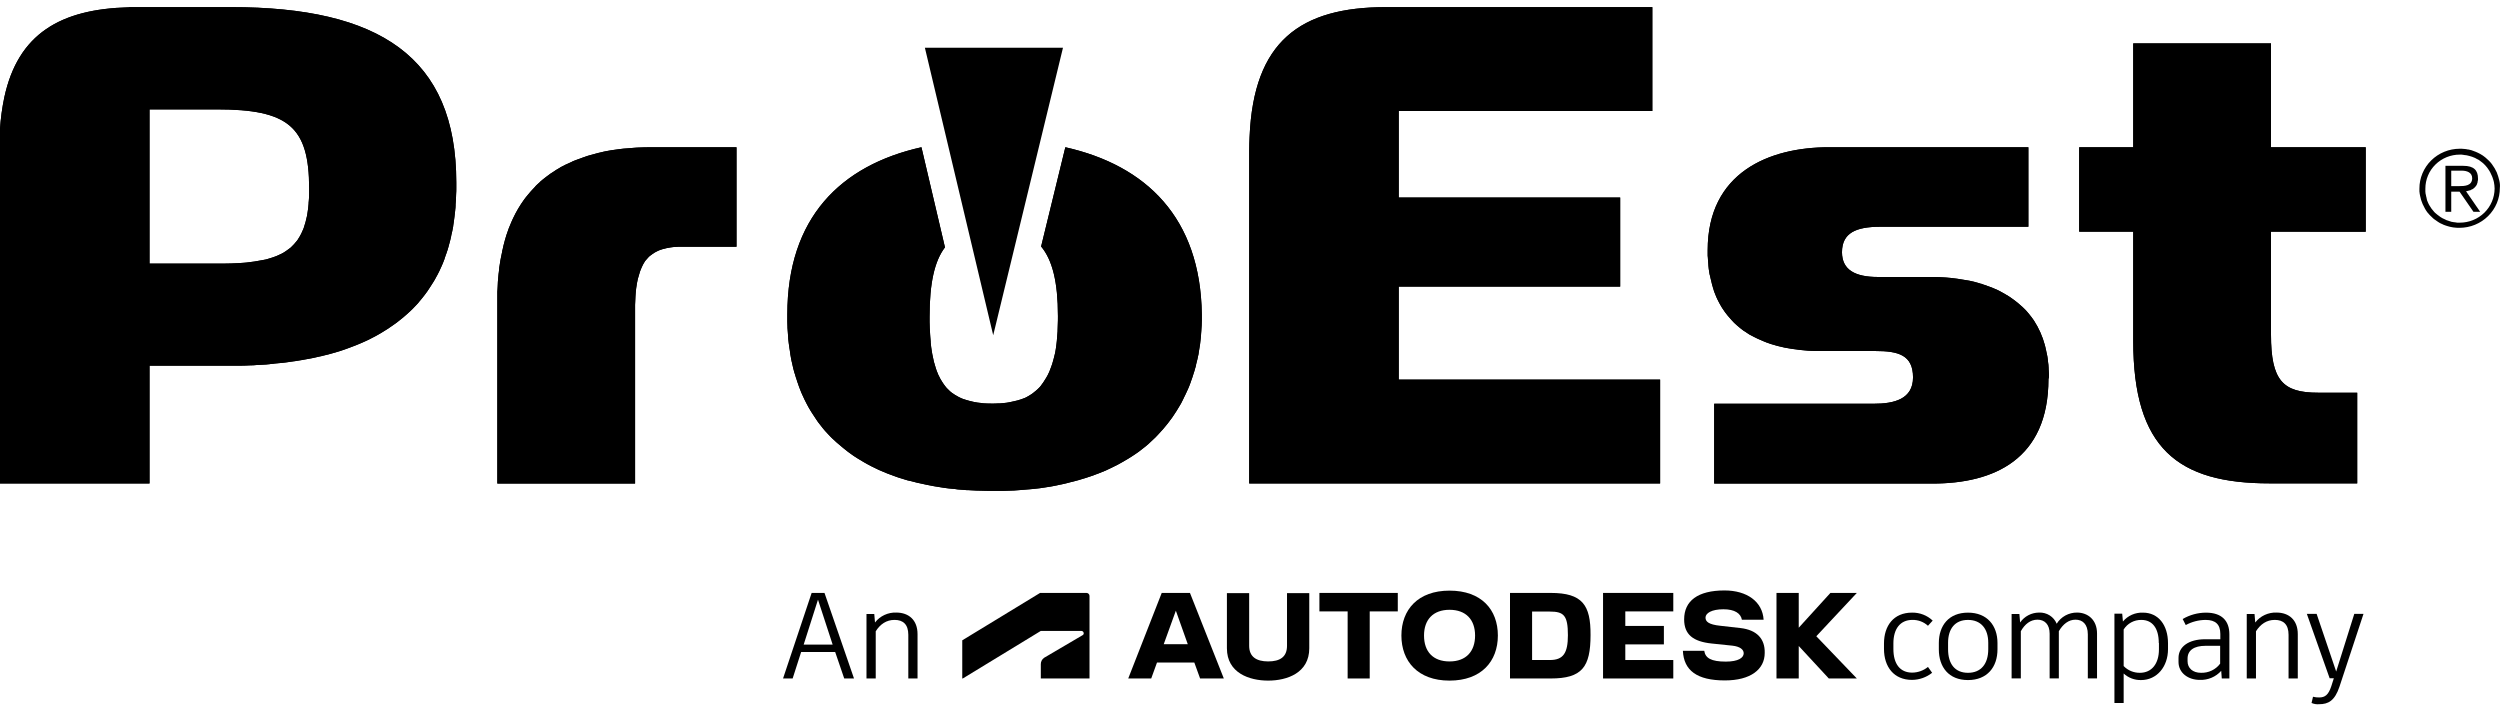 <svg width="123" height="35" viewBox="0 0 123 35" fill="none" xmlns="http://www.w3.org/2000/svg">
<g clip-path="url(#clip0_7737_45079)">
<path fill-rule="evenodd" clip-rule="evenodd" d="M120.449 10.85L120.609 10.902C120.555 10.887 120.502 10.87 120.449 10.85ZM116.393 11.402V7.244H111.733V2.134H104.955V7.244H102.296V11.398H104.955V16.771C104.955 22.064 107.152 23.782 111.661 23.782H115.975V19.321H114.045C112.31 19.321 111.733 18.716 111.733 16.464V11.398L116.393 11.402ZM100.81 18.492V18.422C100.811 18.381 100.808 18.34 100.801 18.299C100.801 18.255 100.792 18.203 100.792 18.159V18.106C100.792 18.071 100.784 18.036 100.784 17.992V17.966C100.774 17.913 100.774 17.87 100.765 17.817C100.757 17.765 100.757 17.712 100.748 17.659C100.738 17.574 100.723 17.489 100.703 17.405C100.695 17.379 100.695 17.353 100.685 17.326C100.677 17.3 100.677 17.274 100.668 17.239C100.668 17.23 100.659 17.212 100.659 17.204C100.65 17.16 100.641 17.125 100.632 17.081L100.606 16.976C100.492 16.551 100.311 16.146 100.072 15.775C100.054 15.744 100.033 15.714 100.01 15.687C99.992 15.661 99.974 15.635 99.947 15.6C99.858 15.486 99.769 15.372 99.672 15.267L99.618 15.214L99.511 15.109C99.49 15.086 99.466 15.066 99.441 15.048C99.416 15.022 99.389 14.998 99.36 14.977C99.334 14.951 99.307 14.934 99.28 14.907C99.173 14.82 99.058 14.732 98.942 14.653C98.915 14.636 98.889 14.618 98.853 14.592C98.702 14.495 98.542 14.408 98.382 14.32C98.358 14.31 98.334 14.299 98.311 14.285C98.284 14.276 98.266 14.259 98.24 14.25C98.206 14.232 98.17 14.217 98.133 14.206C98.105 14.198 98.078 14.187 98.053 14.171C98.035 14.162 98.008 14.154 97.991 14.145C97.875 14.101 97.75 14.057 97.626 14.014C97.591 14.007 97.558 13.995 97.528 13.978C97.506 13.967 97.482 13.961 97.457 13.961C97.42 13.953 97.384 13.941 97.35 13.926L97.252 13.899C97.21 13.892 97.168 13.88 97.128 13.864C97.057 13.847 96.976 13.829 96.896 13.812C96.862 13.802 96.826 13.796 96.79 13.794C96.63 13.768 96.479 13.742 96.31 13.716C96.265 13.707 96.221 13.707 96.167 13.698C96.114 13.689 96.078 13.689 96.034 13.68L95.74 13.654C95.695 13.654 95.642 13.645 95.598 13.645C95.553 13.645 95.5 13.637 95.456 13.637C95.313 13.628 95.162 13.628 95.02 13.628H92.396C91.284 13.628 90.626 13.286 90.626 12.41C90.626 11.454 91.32 11.156 92.512 11.156H99.796V7.244H89.986C87.024 7.244 84.017 8.497 84.017 12.31V12.502C84.015 12.558 84.018 12.614 84.026 12.669C84.026 12.722 84.035 12.765 84.035 12.818C84.035 12.844 84.044 12.879 84.044 12.914C84.044 12.95 84.053 13.002 84.053 13.046V13.063C84.062 13.116 84.062 13.177 84.07 13.23C84.08 13.283 84.088 13.344 84.097 13.405C84.104 13.462 84.116 13.517 84.133 13.572C84.141 13.625 84.153 13.678 84.169 13.729C84.169 13.747 84.177 13.756 84.177 13.764L84.204 13.87C84.211 13.883 84.214 13.898 84.213 13.914L84.239 14.019C84.249 14.045 84.257 14.08 84.266 14.106V14.115C84.275 14.15 84.293 14.185 84.302 14.229C84.311 14.248 84.318 14.269 84.319 14.29L84.346 14.369C84.382 14.448 84.408 14.536 84.445 14.615C84.462 14.659 84.48 14.694 84.498 14.729C84.515 14.764 84.524 14.772 84.533 14.799L84.587 14.904C84.613 14.957 84.649 15.009 84.676 15.062C84.703 15.114 84.746 15.176 84.782 15.228C84.836 15.313 84.895 15.395 84.96 15.473C84.971 15.483 84.98 15.495 84.987 15.509C85.017 15.548 85.05 15.586 85.085 15.623L85.093 15.631C85.129 15.675 85.165 15.71 85.2 15.754C85.202 15.754 85.205 15.755 85.207 15.757C85.208 15.758 85.209 15.761 85.209 15.763C85.247 15.799 85.283 15.837 85.316 15.877L85.334 15.894C85.369 15.929 85.414 15.964 85.449 15.999C85.489 16.037 85.53 16.072 85.574 16.105C85.583 16.113 85.592 16.113 85.592 16.122C85.631 16.156 85.673 16.189 85.716 16.218C85.76 16.256 85.807 16.288 85.858 16.315C85.903 16.35 85.957 16.376 86.001 16.411C86.048 16.446 86.099 16.475 86.152 16.499C86.205 16.525 86.25 16.552 86.303 16.578L86.463 16.657C86.472 16.657 86.472 16.666 86.481 16.666C86.526 16.683 86.579 16.709 86.623 16.727C86.668 16.744 86.73 16.771 86.784 16.797C86.837 16.823 86.881 16.841 86.935 16.858H86.943C86.997 16.876 87.059 16.902 87.112 16.92C87.219 16.955 87.335 16.99 87.442 17.016C87.513 17.034 87.584 17.051 87.664 17.069C87.717 17.077 87.77 17.095 87.815 17.104C87.883 17.12 87.951 17.131 88.02 17.139C88.055 17.148 88.082 17.148 88.118 17.156C88.159 17.166 88.2 17.172 88.242 17.174C88.286 17.184 88.331 17.19 88.376 17.191L88.562 17.218H88.58C88.643 17.226 88.696 17.226 88.758 17.235C88.82 17.244 88.882 17.244 88.954 17.253C89.01 17.26 89.066 17.263 89.123 17.262H89.15C89.203 17.262 89.265 17.27 89.319 17.27H92.271C93.392 17.27 94.121 17.463 94.121 18.567C94.121 19.637 93.197 19.864 92.191 19.864H84.338V23.791H95.082C98.088 23.791 100.784 22.608 100.784 18.646C100.804 18.597 100.813 18.545 100.81 18.492ZM68.817 18.676V14.101H79.713V9.719H68.817V5.46H81.295V0.35H68.203C63.969 0.35 61.674 2.033 61.479 6.739C61.47 6.95 61.461 7.169 61.461 7.397V23.785H81.678V18.676H68.817ZM52.415 7.244L51.223 12.126C51.775 12.792 52.05 13.861 52.05 15.552C52.05 15.701 52.05 15.833 52.042 15.973C52.042 16.07 52.033 16.157 52.033 16.253V16.297C52.024 16.411 52.015 16.534 52.006 16.639C52.006 16.683 51.997 16.718 51.997 16.762C51.988 16.885 51.971 17.007 51.953 17.121C51.944 17.156 51.944 17.2 51.935 17.235C51.924 17.309 51.91 17.382 51.89 17.454L51.864 17.559L51.837 17.665C51.828 17.7 51.819 17.735 51.81 17.761C51.786 17.856 51.756 17.95 51.721 18.041C51.686 18.129 51.659 18.217 51.624 18.296C51.623 18.302 51.62 18.309 51.615 18.313C51.588 18.366 51.57 18.418 51.544 18.462C51.517 18.506 51.49 18.559 51.464 18.602C51.446 18.629 51.437 18.646 51.419 18.672C51.401 18.699 51.392 18.716 51.375 18.743C51.358 18.765 51.343 18.788 51.33 18.813C51.312 18.83 51.303 18.857 51.286 18.874C51.268 18.892 51.259 18.918 51.241 18.935C51.223 18.954 51.208 18.974 51.197 18.997C51.177 19.015 51.159 19.036 51.143 19.058L51.09 19.111L51.036 19.163C51.015 19.186 50.991 19.206 50.965 19.225C50.953 19.239 50.938 19.251 50.921 19.26C50.905 19.277 50.887 19.292 50.868 19.303C50.85 19.321 50.832 19.33 50.814 19.347C50.796 19.365 50.77 19.374 50.752 19.391C50.716 19.418 50.672 19.444 50.627 19.47C50.61 19.479 50.583 19.496 50.565 19.505C50.547 19.514 50.521 19.531 50.503 19.54C50.478 19.55 50.455 19.562 50.432 19.575C50.41 19.588 50.386 19.597 50.361 19.602C50.316 19.619 50.272 19.637 50.218 19.654C50.199 19.664 50.178 19.67 50.156 19.672L50.076 19.698C50.053 19.707 50.029 19.713 50.005 19.715C49.979 19.725 49.952 19.731 49.925 19.733C49.898 19.742 49.88 19.742 49.854 19.75C49.827 19.759 49.773 19.768 49.729 19.777C49.702 19.785 49.676 19.785 49.649 19.794C49.564 19.811 49.478 19.823 49.391 19.829C49.364 19.829 49.338 19.838 49.302 19.838C49.267 19.838 49.231 19.847 49.195 19.847H49.106C49.017 19.856 48.929 19.856 48.84 19.856C48.706 19.856 48.582 19.856 48.457 19.847C48.4 19.845 48.344 19.84 48.288 19.829C48.165 19.821 48.043 19.803 47.923 19.777C47.897 19.768 47.87 19.768 47.843 19.759C47.719 19.733 47.603 19.698 47.488 19.663C47.469 19.652 47.447 19.646 47.425 19.645C47.395 19.636 47.365 19.624 47.336 19.61C47.319 19.602 47.292 19.593 47.274 19.584C47.194 19.548 47.117 19.507 47.043 19.461C47.025 19.453 46.998 19.435 46.981 19.426C46.949 19.409 46.919 19.388 46.892 19.365C46.874 19.356 46.856 19.339 46.838 19.33C46.804 19.306 46.771 19.279 46.74 19.251L46.687 19.198L46.634 19.146L46.58 19.093C46.563 19.078 46.548 19.06 46.536 19.041C46.483 18.98 46.436 18.916 46.394 18.848C46.349 18.786 46.313 18.716 46.269 18.646C46.269 18.637 46.26 18.637 46.26 18.629L46.154 18.418C46.154 18.41 46.145 18.401 46.145 18.392C46.099 18.289 46.061 18.184 46.029 18.076C46.022 18.066 46.019 18.054 46.02 18.041C46.011 18.015 46.002 17.98 45.993 17.954C45.984 17.927 45.984 17.91 45.976 17.892C45.967 17.875 45.958 17.831 45.949 17.805C45.922 17.691 45.895 17.559 45.869 17.428C45.86 17.358 45.842 17.279 45.833 17.209C45.816 17.112 45.807 17.016 45.798 16.92C45.79 16.879 45.787 16.838 45.789 16.797C45.779 16.727 45.773 16.657 45.771 16.587C45.771 16.543 45.762 16.499 45.762 16.455C45.762 16.394 45.753 16.341 45.753 16.28C45.753 16.236 45.744 16.192 45.744 16.148C45.744 16.052 45.735 15.956 45.735 15.859V15.579C45.735 13.905 45.984 12.836 46.492 12.169L45.335 7.244C41.35 8.138 38.736 10.723 38.736 15.473V15.824C38.736 15.912 38.744 15.999 38.744 16.087V16.131C38.746 16.21 38.752 16.289 38.762 16.367C38.771 16.455 38.771 16.534 38.78 16.622V16.657L38.807 16.893C38.814 16.976 38.826 17.058 38.842 17.139C38.842 17.156 38.851 17.174 38.851 17.191L38.878 17.375C38.878 17.402 38.887 17.419 38.887 17.445C38.896 17.516 38.913 17.577 38.922 17.647C38.931 17.717 38.958 17.805 38.976 17.892C38.993 17.98 39.011 18.05 39.029 18.129C39.047 18.208 39.073 18.278 39.091 18.357C39.091 18.366 39.091 18.366 39.1 18.375C39.118 18.445 39.145 18.515 39.162 18.585C39.162 18.594 39.162 18.602 39.171 18.602C39.189 18.672 39.216 18.734 39.233 18.804C39.233 18.813 39.233 18.813 39.242 18.822C39.27 18.89 39.294 18.96 39.314 19.032C39.349 19.119 39.385 19.216 39.42 19.303C39.438 19.347 39.456 19.391 39.483 19.444C39.492 19.461 39.492 19.47 39.5 19.479C39.527 19.54 39.554 19.593 39.58 19.654C39.616 19.724 39.643 19.785 39.678 19.847C39.714 19.906 39.747 19.968 39.776 20.031C39.805 20.088 39.838 20.144 39.874 20.198C39.894 20.237 39.918 20.276 39.945 20.311C40.016 20.417 40.087 20.53 40.159 20.636C40.185 20.68 40.221 20.723 40.248 20.767C40.328 20.872 40.408 20.977 40.488 21.074C40.514 21.109 40.541 21.135 40.568 21.17C40.594 21.205 40.612 21.223 40.639 21.249C40.701 21.319 40.763 21.389 40.835 21.459C40.865 21.494 40.898 21.526 40.932 21.556L40.959 21.582C41.001 21.625 41.046 21.666 41.093 21.705C41.146 21.749 41.19 21.801 41.253 21.845C41.404 21.977 41.564 22.108 41.724 22.231C41.766 22.266 41.811 22.298 41.857 22.327C41.949 22.396 42.044 22.461 42.142 22.52C42.187 22.546 42.231 22.581 42.284 22.608C42.338 22.634 42.409 22.686 42.471 22.721L42.658 22.827C42.72 22.862 42.782 22.897 42.854 22.932C43.111 23.066 43.375 23.186 43.645 23.291L43.859 23.37L44.072 23.449C44.17 23.484 44.268 23.519 44.366 23.545C44.419 23.563 44.472 23.58 44.535 23.598C44.61 23.624 44.688 23.644 44.766 23.659C44.791 23.669 44.819 23.675 44.846 23.677C44.944 23.703 45.042 23.729 45.148 23.756C45.177 23.766 45.207 23.772 45.237 23.773C45.469 23.826 45.709 23.878 45.958 23.922C46.118 23.948 46.278 23.975 46.447 24.001C46.474 24.001 46.5 24.01 46.518 24.01C46.625 24.027 46.723 24.036 46.829 24.045C46.936 24.054 47.025 24.062 47.123 24.08L47.47 24.106C47.529 24.114 47.588 24.117 47.648 24.115C47.701 24.122 47.754 24.125 47.808 24.124C47.959 24.133 48.11 24.141 48.261 24.141C48.448 24.15 48.635 24.15 48.831 24.15H49.382C49.551 24.141 49.72 24.141 49.889 24.133L50.245 24.106C50.316 24.098 50.378 24.098 50.45 24.089C50.523 24.079 50.597 24.073 50.672 24.071C50.734 24.061 50.796 24.055 50.859 24.054C50.965 24.045 51.072 24.027 51.17 24.019C51.248 24.011 51.325 24 51.401 23.984C51.481 23.975 51.561 23.957 51.632 23.948H51.641L51.784 23.922C51.844 23.915 51.903 23.903 51.962 23.887L52.202 23.835H52.211C52.273 23.817 52.344 23.808 52.406 23.791L52.513 23.765C52.559 23.757 52.603 23.745 52.646 23.729C52.709 23.712 52.762 23.703 52.824 23.686L53.02 23.633C53.029 23.633 53.047 23.624 53.056 23.624C53.109 23.607 53.162 23.589 53.225 23.572C53.287 23.554 53.349 23.537 53.403 23.519L53.562 23.466L53.643 23.44C53.696 23.423 53.74 23.405 53.794 23.388C53.812 23.379 53.829 23.379 53.838 23.37C53.901 23.344 53.963 23.326 54.025 23.3C54.034 23.3 54.043 23.291 54.052 23.291C54.105 23.274 54.158 23.247 54.221 23.221C54.237 23.211 54.255 23.205 54.274 23.204C54.336 23.177 54.399 23.151 54.47 23.116C54.534 23.09 54.596 23.061 54.657 23.028C54.665 23.02 54.683 23.02 54.692 23.011C54.737 22.993 54.781 22.967 54.817 22.949C54.941 22.888 55.066 22.827 55.181 22.757C55.225 22.737 55.266 22.713 55.306 22.686C55.315 22.686 55.324 22.678 55.333 22.669C55.386 22.643 55.439 22.608 55.484 22.581C55.528 22.555 55.59 22.511 55.653 22.476C55.715 22.441 55.777 22.397 55.84 22.353L56.017 22.231C56.08 22.187 56.133 22.143 56.187 22.099C56.24 22.055 56.302 22.012 56.355 21.968C56.452 21.891 56.544 21.809 56.631 21.722C56.702 21.652 56.773 21.591 56.845 21.521C56.889 21.477 56.934 21.433 56.978 21.381C57.145 21.208 57.302 21.026 57.45 20.837L57.529 20.732C57.538 20.723 57.547 20.715 57.547 20.706C57.583 20.662 57.618 20.609 57.654 20.566C57.663 20.548 57.681 20.53 57.69 20.513C57.716 20.48 57.74 20.445 57.761 20.408C57.787 20.373 57.814 20.329 57.841 20.285C57.849 20.266 57.861 20.248 57.876 20.233C57.912 20.171 57.948 20.119 57.983 20.057C58.019 19.996 58.045 19.952 58.072 19.908C58.081 19.886 58.093 19.865 58.108 19.847C58.125 19.803 58.152 19.768 58.17 19.724C58.18 19.7 58.192 19.677 58.206 19.654C58.223 19.619 58.241 19.584 58.259 19.54C58.277 19.514 58.285 19.479 58.303 19.453C58.321 19.426 58.339 19.374 58.357 19.339C58.37 19.306 58.385 19.273 58.401 19.242C58.419 19.207 58.428 19.181 58.446 19.146C58.464 19.111 58.481 19.067 58.499 19.023C58.509 19 58.518 18.977 58.526 18.953C58.544 18.909 58.561 18.857 58.579 18.813C58.597 18.769 58.606 18.725 58.623 18.681C58.632 18.664 58.632 18.655 58.641 18.637C58.659 18.585 58.677 18.523 58.695 18.471C58.704 18.436 58.721 18.401 58.73 18.357L58.757 18.278C58.766 18.234 58.784 18.199 58.792 18.155C58.801 18.111 58.819 18.05 58.837 17.998C58.845 17.978 58.848 17.957 58.846 17.936C58.855 17.892 58.873 17.84 58.881 17.796L58.908 17.691C58.917 17.638 58.935 17.577 58.944 17.524C58.961 17.461 58.973 17.397 58.979 17.331C58.988 17.279 58.997 17.226 59.006 17.165C59.015 17.13 59.015 17.086 59.024 17.051C59.033 17.016 59.033 16.981 59.042 16.946C59.05 16.893 59.05 16.849 59.059 16.797C59.068 16.718 59.077 16.63 59.086 16.552C59.093 16.502 59.096 16.452 59.095 16.403C59.102 16.365 59.105 16.327 59.104 16.289C59.104 16.236 59.113 16.192 59.113 16.14C59.113 16.087 59.122 16.052 59.122 16.008V15.991C59.122 15.912 59.13 15.833 59.13 15.754V15.473C59.068 10.718 56.4 8.141 52.415 7.244ZM32.047 7.244C31.807 7.244 31.567 7.253 31.335 7.262C31.261 7.263 31.187 7.269 31.113 7.279C31.042 7.288 30.962 7.288 30.89 7.297C30.817 7.307 30.743 7.313 30.668 7.314L30.455 7.34L30.072 7.393C30.006 7.401 29.941 7.413 29.877 7.428H29.868C29.811 7.436 29.754 7.448 29.699 7.463C29.69 7.463 29.672 7.472 29.663 7.472L29.556 7.498L29.441 7.524C29.432 7.524 29.414 7.533 29.405 7.533C29.351 7.544 29.297 7.558 29.245 7.577H29.236L29.049 7.63C28.996 7.647 28.943 7.656 28.898 7.673C28.864 7.68 28.831 7.692 28.8 7.708C28.747 7.726 28.703 7.744 28.649 7.761C28.613 7.779 28.569 7.787 28.534 7.805C28.517 7.815 28.499 7.821 28.48 7.822C28.436 7.84 28.382 7.857 28.338 7.875C28.293 7.893 28.231 7.919 28.178 7.936C28.169 7.945 28.16 7.945 28.151 7.954C28.099 7.974 28.049 7.997 28 8.024C27.955 8.042 27.911 8.068 27.866 8.085C27.846 8.096 27.826 8.104 27.804 8.112C27.758 8.132 27.713 8.155 27.671 8.182C27.617 8.206 27.567 8.235 27.52 8.269C27.466 8.296 27.422 8.331 27.368 8.357C27.319 8.386 27.271 8.418 27.226 8.453C27.181 8.48 27.146 8.506 27.102 8.532C27.093 8.541 27.084 8.541 27.075 8.55C27.034 8.576 26.995 8.606 26.959 8.638C26.95 8.646 26.941 8.646 26.933 8.655C26.889 8.684 26.847 8.717 26.808 8.751L26.674 8.857C26.629 8.89 26.587 8.928 26.55 8.971C26.506 9.006 26.47 9.049 26.425 9.084C26.383 9.121 26.344 9.162 26.31 9.207C26.274 9.251 26.23 9.286 26.194 9.33C26.168 9.356 26.141 9.391 26.114 9.417C26.087 9.444 26.079 9.461 26.061 9.479C26.029 9.512 25.999 9.547 25.972 9.584L25.865 9.715L25.785 9.821C25.576 10.111 25.395 10.419 25.243 10.741C25.215 10.792 25.191 10.845 25.171 10.899C25.072 11.118 24.986 11.344 24.913 11.573C24.86 11.74 24.816 11.906 24.771 12.082C24.752 12.148 24.737 12.215 24.727 12.283C24.716 12.312 24.71 12.341 24.709 12.371L24.682 12.502C24.673 12.555 24.655 12.616 24.647 12.669C24.638 12.722 24.629 12.765 24.62 12.809C24.61 12.846 24.604 12.885 24.602 12.923C24.593 12.976 24.584 13.037 24.576 13.09C24.565 13.142 24.559 13.194 24.558 13.248C24.549 13.3 24.549 13.353 24.54 13.405C24.541 13.426 24.538 13.447 24.531 13.467C24.522 13.528 24.522 13.589 24.513 13.659C24.504 13.729 24.504 13.8 24.495 13.87C24.488 13.94 24.485 14.01 24.486 14.08C24.486 14.133 24.478 14.177 24.478 14.229C24.479 14.27 24.476 14.311 24.469 14.352V23.791H31.246V14.995C31.255 14.855 31.255 14.723 31.264 14.592C31.264 14.548 31.273 14.495 31.273 14.452C31.273 14.408 31.282 14.382 31.282 14.347C31.292 14.291 31.298 14.236 31.3 14.18C31.317 14.014 31.353 13.864 31.38 13.724C31.389 13.707 31.389 13.68 31.398 13.663C31.414 13.592 31.435 13.521 31.46 13.453C31.47 13.433 31.476 13.413 31.477 13.391C31.495 13.33 31.522 13.277 31.54 13.225C31.549 13.207 31.558 13.181 31.567 13.163C31.584 13.128 31.602 13.084 31.62 13.049L31.647 12.997C31.664 12.962 31.691 12.927 31.709 12.892C31.727 12.857 31.753 12.83 31.771 12.804L31.78 12.795C31.798 12.77 31.819 12.746 31.842 12.725C31.86 12.699 31.887 12.681 31.904 12.655L31.94 12.62L31.949 12.611C31.964 12.594 31.983 12.579 32.002 12.567C32.011 12.559 32.011 12.559 32.02 12.559C32.047 12.541 32.074 12.515 32.1 12.497L32.18 12.445C32.183 12.445 32.185 12.444 32.187 12.442C32.188 12.44 32.189 12.438 32.189 12.436C32.225 12.418 32.251 12.401 32.287 12.383L32.394 12.331C32.429 12.313 32.465 12.304 32.5 12.287H32.509C32.544 12.271 32.579 12.259 32.616 12.252C32.642 12.242 32.669 12.236 32.696 12.234C32.714 12.226 32.74 12.226 32.758 12.217C32.776 12.208 32.812 12.208 32.847 12.199C32.865 12.199 32.874 12.191 32.883 12.191H32.892C32.927 12.182 32.963 12.182 32.99 12.173C33.034 12.164 33.079 12.164 33.123 12.155C33.17 12.148 33.218 12.145 33.265 12.147C33.31 12.147 33.363 12.138 33.408 12.138H36.236V7.244H32.047ZM11.358 0.35H6.706C6.582 0.35 6.457 0.359 6.333 0.359C2.971 0.447 0.889 1.665 0.213 4.785C0.105 5.299 0.034 5.82 0 6.345V23.785H7.356V17.992H11.776C11.954 17.992 12.132 17.984 12.31 17.975H12.354C12.452 17.975 12.55 17.966 12.639 17.957H12.692C12.79 17.949 12.888 17.949 12.986 17.94C13.057 17.938 13.129 17.933 13.199 17.922C13.226 17.924 13.254 17.921 13.28 17.913C13.339 17.912 13.399 17.906 13.457 17.896C13.476 17.897 13.494 17.894 13.511 17.887C13.573 17.878 13.626 17.878 13.689 17.87C13.751 17.861 13.822 17.861 13.893 17.852C13.938 17.843 13.991 17.843 14.036 17.835L14.231 17.808C14.312 17.801 14.392 17.789 14.471 17.773H14.48C14.516 17.765 14.56 17.765 14.596 17.756L14.747 17.73C14.783 17.721 14.827 17.721 14.863 17.712C14.926 17.704 14.988 17.693 15.05 17.677L15.201 17.651C15.343 17.624 15.485 17.598 15.619 17.563L15.734 17.537C15.763 17.527 15.793 17.521 15.823 17.519C15.869 17.512 15.913 17.5 15.957 17.484C16.019 17.467 16.081 17.458 16.143 17.44C16.186 17.433 16.228 17.421 16.268 17.405C16.428 17.361 16.588 17.317 16.748 17.265C16.818 17.245 16.886 17.222 16.953 17.195C17.011 17.178 17.067 17.158 17.122 17.134C17.166 17.116 17.22 17.098 17.264 17.081C17.442 17.011 17.62 16.95 17.789 16.871C17.851 16.844 17.913 16.818 17.985 16.783C18.037 16.763 18.087 16.74 18.136 16.713C18.198 16.678 18.26 16.651 18.323 16.616C18.403 16.573 18.483 16.538 18.554 16.494C18.625 16.45 18.669 16.432 18.723 16.397C18.739 16.39 18.754 16.382 18.767 16.371C18.821 16.336 18.883 16.301 18.936 16.266C18.99 16.231 19.052 16.196 19.105 16.161C19.114 16.152 19.132 16.143 19.141 16.134C19.202 16.096 19.262 16.055 19.319 16.012L19.506 15.88C19.568 15.836 19.621 15.793 19.683 15.74L19.826 15.626C19.879 15.582 19.924 15.538 19.977 15.495C20.004 15.477 20.021 15.451 20.048 15.433C20.102 15.389 20.146 15.337 20.199 15.293C20.253 15.249 20.297 15.197 20.342 15.153C20.386 15.109 20.439 15.048 20.493 14.995C20.545 14.944 20.593 14.888 20.635 14.829L20.644 14.82C20.685 14.775 20.724 14.728 20.76 14.68C20.769 14.663 20.781 14.648 20.795 14.636C20.831 14.592 20.866 14.539 20.911 14.487C20.955 14.434 20.991 14.382 21.027 14.329C21.071 14.259 21.116 14.197 21.16 14.127C21.187 14.084 21.222 14.031 21.249 13.987C21.266 13.953 21.287 13.921 21.311 13.891L21.391 13.759C21.418 13.716 21.445 13.663 21.471 13.61C21.489 13.584 21.498 13.558 21.516 13.531L21.596 13.374C21.605 13.365 21.605 13.347 21.614 13.339C21.64 13.277 21.667 13.225 21.694 13.163C21.694 13.155 21.703 13.155 21.703 13.146C21.729 13.076 21.765 13.014 21.791 12.944L21.872 12.734V12.725C21.889 12.664 21.916 12.602 21.934 12.541C21.943 12.524 21.943 12.515 21.952 12.497C21.978 12.427 21.996 12.357 22.023 12.287L22.076 12.103C22.086 12.081 22.092 12.057 22.094 12.033C22.13 11.893 22.174 11.752 22.201 11.603V11.586C22.218 11.507 22.236 11.428 22.254 11.358C22.272 11.288 22.281 11.2 22.299 11.121V11.1C22.315 11.022 22.326 10.943 22.334 10.864L22.361 10.653C22.361 10.627 22.37 10.601 22.37 10.574C22.378 10.504 22.387 10.425 22.396 10.347V10.338C22.407 10.262 22.413 10.186 22.414 10.11V10.057C22.423 9.978 22.423 9.891 22.432 9.812C22.439 9.727 22.442 9.643 22.441 9.558C22.45 9.453 22.45 9.347 22.45 9.242V8.979C22.45 2.787 18.643 0.35 11.358 0.35ZM15.21 9.43V9.544C15.211 9.62 15.208 9.696 15.201 9.772C15.201 9.815 15.192 9.851 15.192 9.886C15.193 9.918 15.19 9.95 15.183 9.982V10.026C15.183 10.061 15.174 10.087 15.174 10.122C15.165 10.219 15.156 10.315 15.138 10.411C15.13 10.446 15.13 10.482 15.121 10.525C15.112 10.569 15.112 10.595 15.103 10.63C15.062 10.829 15.009 11.025 14.943 11.218C14.935 11.248 14.923 11.278 14.907 11.305C14.857 11.429 14.797 11.549 14.729 11.665C14.721 11.684 14.709 11.702 14.694 11.717C14.68 11.737 14.668 11.757 14.658 11.779C14.64 11.796 14.631 11.822 14.614 11.84C14.522 11.959 14.421 12.07 14.311 12.173C14.293 12.182 14.284 12.199 14.267 12.208C14.222 12.243 14.178 12.278 14.124 12.313C14.106 12.331 14.085 12.345 14.062 12.357C13.987 12.411 13.906 12.458 13.822 12.497C13.773 12.524 13.723 12.548 13.671 12.567C13.644 12.576 13.617 12.594 13.591 12.602C13.484 12.646 13.368 12.681 13.253 12.716L13.164 12.743L13.075 12.769H13.066C13.037 12.779 13.007 12.785 12.977 12.786C12.945 12.796 12.912 12.802 12.879 12.804C12.648 12.848 12.399 12.892 12.123 12.918C12.088 12.918 12.061 12.927 12.025 12.927C11.821 12.944 11.607 12.953 11.376 12.962C11.145 12.97 10.922 12.97 10.682 12.97H7.356V5.381H10.665C14.169 5.381 15.21 6.222 15.21 9.272V9.43ZM6.377 0.35C6.362 0.351 6.347 0.354 6.333 0.359C6.457 0.359 6.573 0.35 6.706 0.35H6.377Z" fill="black"/>
<path fill-rule="evenodd" clip-rule="evenodd" d="M122.405 8.299C122.449 8.357 122.488 8.419 122.521 8.483C122.488 8.418 122.45 8.355 122.405 8.296V8.299ZM116.393 11.402V7.244H111.733V2.134H104.955V7.244H102.296V11.398H104.955V16.771C104.955 22.064 107.152 23.782 111.661 23.782H115.975V19.321H114.045C112.31 19.321 111.733 18.716 111.733 16.464V11.398L116.393 11.402ZM100.81 18.492V18.422C100.811 18.381 100.808 18.34 100.801 18.299C100.801 18.255 100.792 18.203 100.792 18.159V18.106C100.792 18.071 100.784 18.036 100.784 17.992V17.966C100.774 17.913 100.774 17.87 100.765 17.817C100.757 17.765 100.757 17.712 100.748 17.659C100.738 17.574 100.723 17.489 100.703 17.405C100.695 17.379 100.695 17.353 100.685 17.326C100.677 17.3 100.677 17.274 100.668 17.239C100.668 17.23 100.659 17.212 100.659 17.204C100.65 17.16 100.641 17.125 100.632 17.081L100.606 16.976C100.492 16.551 100.311 16.146 100.072 15.775C100.054 15.744 100.033 15.714 100.01 15.687C99.992 15.661 99.974 15.635 99.947 15.6C99.858 15.486 99.769 15.372 99.672 15.267L99.618 15.214L99.511 15.109C99.49 15.086 99.466 15.066 99.441 15.048C99.416 15.022 99.389 14.998 99.36 14.977C99.334 14.951 99.307 14.934 99.28 14.907C99.173 14.82 99.058 14.732 98.942 14.653C98.915 14.636 98.889 14.618 98.853 14.592C98.702 14.495 98.542 14.408 98.382 14.32C98.358 14.31 98.334 14.299 98.311 14.285C98.284 14.276 98.266 14.259 98.24 14.25C98.206 14.232 98.17 14.217 98.133 14.206C98.105 14.198 98.078 14.187 98.053 14.171C98.035 14.162 98.008 14.154 97.991 14.145C97.875 14.101 97.75 14.057 97.626 14.014C97.591 14.007 97.558 13.995 97.528 13.978C97.506 13.967 97.482 13.961 97.457 13.961C97.42 13.953 97.384 13.941 97.35 13.926L97.252 13.899C97.21 13.892 97.168 13.88 97.128 13.864C97.057 13.847 96.976 13.829 96.896 13.812C96.862 13.802 96.826 13.796 96.79 13.794C96.63 13.768 96.479 13.742 96.31 13.716C96.265 13.707 96.221 13.707 96.167 13.698C96.114 13.689 96.078 13.689 96.034 13.68L95.74 13.654C95.695 13.654 95.642 13.645 95.598 13.645C95.553 13.645 95.5 13.637 95.456 13.637C95.313 13.628 95.162 13.628 95.02 13.628H92.396C91.284 13.628 90.626 13.286 90.626 12.41C90.626 11.454 91.32 11.156 92.512 11.156H99.796V7.244H89.986C87.024 7.244 84.017 8.497 84.017 12.31V12.502C84.015 12.558 84.018 12.614 84.026 12.669C84.026 12.722 84.035 12.765 84.035 12.818C84.035 12.844 84.044 12.879 84.044 12.914C84.044 12.95 84.053 13.002 84.053 13.046V13.063C84.062 13.116 84.062 13.177 84.07 13.23C84.08 13.283 84.088 13.344 84.097 13.405C84.104 13.462 84.116 13.517 84.133 13.572C84.141 13.625 84.153 13.678 84.169 13.729C84.169 13.747 84.177 13.756 84.177 13.764L84.204 13.87C84.211 13.883 84.214 13.898 84.213 13.914L84.239 14.019C84.249 14.045 84.257 14.08 84.266 14.106V14.115C84.275 14.15 84.293 14.185 84.302 14.229C84.311 14.248 84.318 14.269 84.319 14.29L84.346 14.369C84.382 14.448 84.408 14.536 84.445 14.615C84.462 14.659 84.48 14.694 84.498 14.729C84.515 14.764 84.524 14.772 84.533 14.799L84.587 14.904C84.613 14.957 84.649 15.009 84.676 15.062C84.703 15.114 84.746 15.176 84.782 15.228C84.836 15.313 84.895 15.395 84.96 15.473C84.971 15.483 84.98 15.495 84.987 15.509C85.017 15.548 85.05 15.586 85.085 15.623L85.093 15.631C85.129 15.675 85.165 15.71 85.2 15.754C85.202 15.754 85.205 15.755 85.207 15.757C85.208 15.758 85.209 15.761 85.209 15.763C85.247 15.799 85.283 15.837 85.316 15.877L85.334 15.894C85.369 15.929 85.414 15.964 85.449 15.999C85.489 16.037 85.53 16.072 85.574 16.105C85.583 16.113 85.592 16.113 85.592 16.122C85.631 16.156 85.673 16.189 85.716 16.218C85.76 16.256 85.807 16.288 85.858 16.315C85.903 16.35 85.957 16.376 86.001 16.411C86.048 16.446 86.099 16.475 86.152 16.499C86.205 16.525 86.25 16.552 86.303 16.578L86.463 16.657C86.472 16.657 86.472 16.666 86.481 16.666C86.526 16.683 86.579 16.709 86.623 16.727C86.668 16.744 86.73 16.771 86.784 16.797C86.837 16.823 86.881 16.841 86.935 16.858H86.943C86.997 16.876 87.059 16.902 87.112 16.92C87.219 16.955 87.335 16.99 87.442 17.016C87.513 17.034 87.584 17.051 87.664 17.069C87.717 17.077 87.77 17.095 87.815 17.104C87.883 17.12 87.951 17.131 88.02 17.139C88.055 17.148 88.082 17.148 88.118 17.156C88.159 17.166 88.2 17.172 88.242 17.174C88.286 17.184 88.331 17.19 88.376 17.191L88.562 17.218H88.58C88.643 17.226 88.696 17.226 88.758 17.235C88.82 17.244 88.882 17.244 88.954 17.253C89.01 17.26 89.066 17.263 89.123 17.262H89.15C89.203 17.262 89.265 17.27 89.319 17.27H92.271C93.392 17.27 94.121 17.463 94.121 18.567C94.121 19.637 93.197 19.864 92.191 19.864H84.338V23.791H95.082C98.088 23.791 100.784 22.608 100.784 18.646C100.804 18.597 100.813 18.545 100.81 18.492ZM68.817 18.676V14.101H79.713V9.719H68.817V5.46H81.295V0.35H68.203C63.969 0.35 61.674 2.033 61.479 6.739C61.47 6.95 61.461 7.169 61.461 7.397V23.785H81.678V18.676H68.817ZM52.415 7.244L51.223 12.126C51.775 12.792 52.05 13.861 52.05 15.552C52.05 15.701 52.05 15.833 52.042 15.973C52.042 16.07 52.033 16.157 52.033 16.253V16.297C52.024 16.411 52.015 16.534 52.006 16.639C52.006 16.683 51.997 16.718 51.997 16.762C51.979 16.885 51.971 17.007 51.953 17.121C51.944 17.156 51.944 17.2 51.935 17.235C51.924 17.309 51.91 17.382 51.89 17.454L51.864 17.559L51.837 17.665C51.828 17.7 51.819 17.735 51.81 17.761C51.786 17.856 51.756 17.95 51.721 18.041C51.686 18.129 51.659 18.217 51.624 18.296C51.623 18.302 51.62 18.309 51.615 18.313C51.588 18.366 51.57 18.418 51.544 18.462C51.517 18.506 51.49 18.559 51.464 18.602C51.446 18.629 51.437 18.646 51.419 18.672C51.401 18.699 51.392 18.716 51.375 18.743C51.358 18.765 51.343 18.788 51.33 18.813C51.312 18.83 51.303 18.857 51.286 18.874C51.268 18.892 51.259 18.918 51.241 18.935C51.223 18.954 51.208 18.974 51.197 18.997C51.177 19.015 51.159 19.036 51.143 19.058C51.128 19.078 51.11 19.096 51.09 19.111L51.036 19.163C51.015 19.186 50.991 19.206 50.965 19.225C50.953 19.239 50.938 19.251 50.921 19.26C50.905 19.277 50.887 19.292 50.868 19.303C50.85 19.321 50.832 19.33 50.814 19.347C50.796 19.365 50.77 19.374 50.752 19.391C50.716 19.418 50.672 19.444 50.627 19.47C50.61 19.479 50.583 19.496 50.565 19.505C50.547 19.514 50.521 19.531 50.503 19.54C50.478 19.55 50.455 19.562 50.432 19.575C50.41 19.588 50.386 19.597 50.361 19.602C50.316 19.619 50.272 19.637 50.218 19.654C50.199 19.664 50.178 19.67 50.156 19.672L50.076 19.698C50.053 19.707 50.029 19.713 50.005 19.715C49.979 19.725 49.952 19.731 49.925 19.733C49.898 19.742 49.88 19.742 49.854 19.75C49.827 19.759 49.773 19.768 49.729 19.777C49.702 19.785 49.676 19.785 49.649 19.794C49.564 19.811 49.478 19.823 49.391 19.829C49.364 19.829 49.338 19.838 49.302 19.838C49.267 19.838 49.231 19.847 49.195 19.847H49.106C49.017 19.856 48.929 19.856 48.84 19.856C48.706 19.856 48.582 19.856 48.457 19.847C48.4 19.845 48.344 19.84 48.288 19.829C48.165 19.821 48.043 19.803 47.923 19.777C47.897 19.768 47.87 19.768 47.843 19.759C47.719 19.733 47.603 19.698 47.488 19.663C47.469 19.652 47.447 19.646 47.425 19.645C47.395 19.636 47.365 19.624 47.336 19.61C47.319 19.602 47.292 19.593 47.274 19.584C47.194 19.548 47.117 19.507 47.043 19.461C47.025 19.453 46.998 19.435 46.981 19.426C46.949 19.409 46.919 19.388 46.892 19.365C46.874 19.356 46.856 19.339 46.838 19.33C46.804 19.306 46.771 19.279 46.74 19.251L46.687 19.198L46.634 19.146L46.58 19.093C46.563 19.078 46.548 19.06 46.536 19.041C46.436 18.916 46.347 18.785 46.269 18.646C46.269 18.637 46.26 18.637 46.26 18.629L46.154 18.418C46.154 18.41 46.145 18.401 46.145 18.392C46.099 18.289 46.061 18.184 46.029 18.076C46.022 18.066 46.019 18.054 46.02 18.041C46.011 18.015 46.002 17.98 45.993 17.954C45.984 17.927 45.984 17.91 45.976 17.892C45.967 17.875 45.958 17.831 45.949 17.805C45.922 17.691 45.895 17.559 45.869 17.428C45.86 17.358 45.842 17.279 45.833 17.209C45.816 17.112 45.807 17.016 45.798 16.92C45.79 16.879 45.787 16.838 45.789 16.797C45.779 16.727 45.773 16.657 45.771 16.587C45.771 16.543 45.762 16.499 45.762 16.455C45.762 16.394 45.753 16.341 45.753 16.28C45.753 16.236 45.744 16.192 45.744 16.148C45.744 16.052 45.735 15.956 45.735 15.859V15.579C45.735 13.905 45.984 12.836 46.492 12.169L45.335 7.244C41.35 8.138 38.736 10.723 38.736 15.473V15.824C38.736 15.912 38.744 15.999 38.744 16.087V16.131C38.746 16.21 38.752 16.289 38.762 16.367C38.771 16.455 38.771 16.534 38.78 16.622V16.657L38.807 16.893C38.814 16.976 38.826 17.058 38.842 17.139C38.842 17.156 38.851 17.174 38.851 17.191L38.878 17.375C38.878 17.402 38.887 17.419 38.887 17.445C38.896 17.516 38.913 17.577 38.922 17.647C38.931 17.717 38.958 17.805 38.976 17.892C38.993 17.98 39.011 18.05 39.029 18.129C39.047 18.208 39.073 18.278 39.091 18.357C39.091 18.366 39.091 18.366 39.1 18.375C39.118 18.445 39.145 18.515 39.162 18.585C39.162 18.594 39.162 18.602 39.171 18.602C39.189 18.672 39.216 18.734 39.233 18.804C39.233 18.813 39.233 18.813 39.242 18.822C39.27 18.89 39.294 18.96 39.314 19.032C39.349 19.119 39.385 19.216 39.42 19.303C39.438 19.347 39.456 19.391 39.483 19.444C39.492 19.461 39.492 19.47 39.5 19.479C39.527 19.54 39.554 19.593 39.58 19.654C39.616 19.724 39.643 19.785 39.678 19.847C39.714 19.906 39.747 19.968 39.776 20.031C39.805 20.088 39.838 20.144 39.874 20.198C39.894 20.237 39.918 20.276 39.945 20.311C40.016 20.417 40.087 20.53 40.159 20.636C40.185 20.68 40.221 20.723 40.248 20.767C40.328 20.872 40.408 20.977 40.488 21.074C40.514 21.109 40.541 21.135 40.568 21.17C40.594 21.205 40.612 21.223 40.639 21.249C40.701 21.319 40.763 21.389 40.835 21.459C40.865 21.494 40.898 21.526 40.932 21.556L40.959 21.582C41.001 21.625 41.046 21.666 41.093 21.705C41.146 21.749 41.19 21.801 41.253 21.845C41.404 21.977 41.564 22.108 41.724 22.231C41.766 22.266 41.811 22.298 41.857 22.327C41.949 22.396 42.044 22.461 42.142 22.52C42.187 22.546 42.231 22.581 42.284 22.608C42.338 22.634 42.409 22.686 42.471 22.721L42.658 22.827C42.72 22.862 42.782 22.897 42.854 22.932C43.111 23.066 43.375 23.186 43.645 23.291L43.859 23.37L44.072 23.449C44.17 23.484 44.268 23.519 44.366 23.545C44.419 23.563 44.472 23.58 44.535 23.598C44.61 23.624 44.688 23.644 44.766 23.659C44.791 23.669 44.819 23.675 44.846 23.677C44.944 23.703 45.042 23.729 45.148 23.756C45.177 23.766 45.207 23.772 45.237 23.773C45.469 23.826 45.709 23.878 45.958 23.922C46.118 23.948 46.278 23.975 46.447 24.001C46.474 24.001 46.5 24.01 46.518 24.01C46.625 24.027 46.723 24.036 46.829 24.045C46.936 24.054 47.025 24.062 47.123 24.08L47.47 24.106C47.529 24.114 47.588 24.117 47.648 24.115C47.701 24.122 47.754 24.125 47.808 24.124C47.959 24.133 48.11 24.141 48.261 24.141C48.448 24.15 48.635 24.15 48.831 24.15H49.382C49.551 24.141 49.72 24.141 49.889 24.133L50.245 24.106C50.316 24.098 50.378 24.098 50.45 24.089C50.523 24.079 50.597 24.073 50.672 24.071C50.734 24.061 50.796 24.055 50.859 24.054C50.965 24.045 51.072 24.027 51.17 24.019C51.248 24.011 51.325 24 51.401 23.984C51.481 23.975 51.561 23.957 51.632 23.948H51.641L51.784 23.922C51.844 23.915 51.903 23.903 51.962 23.887L52.202 23.835H52.211C52.273 23.817 52.344 23.808 52.406 23.791L52.513 23.765C52.559 23.757 52.603 23.745 52.646 23.729C52.709 23.712 52.762 23.703 52.824 23.686L53.02 23.633C53.029 23.633 53.047 23.624 53.056 23.624C53.109 23.607 53.162 23.589 53.225 23.572C53.287 23.554 53.349 23.537 53.403 23.519L53.562 23.466L53.643 23.44C53.696 23.423 53.74 23.405 53.794 23.388C53.812 23.379 53.829 23.379 53.838 23.37C53.901 23.344 53.963 23.326 54.025 23.3C54.034 23.3 54.043 23.291 54.052 23.291C54.105 23.274 54.158 23.247 54.221 23.221C54.237 23.211 54.255 23.205 54.274 23.204C54.336 23.177 54.399 23.151 54.47 23.116C54.534 23.09 54.596 23.061 54.657 23.028C54.665 23.02 54.683 23.02 54.692 23.011C54.737 22.993 54.781 22.967 54.817 22.949C54.941 22.888 55.066 22.827 55.181 22.757C55.225 22.737 55.266 22.713 55.306 22.686C55.315 22.686 55.324 22.678 55.333 22.669C55.386 22.643 55.439 22.608 55.484 22.581C55.528 22.555 55.59 22.511 55.653 22.476C55.715 22.441 55.777 22.397 55.84 22.353L56.017 22.231C56.08 22.187 56.133 22.143 56.187 22.099C56.24 22.055 56.302 22.012 56.355 21.968C56.452 21.891 56.544 21.809 56.631 21.722C56.702 21.652 56.773 21.591 56.845 21.521C56.889 21.477 56.934 21.433 56.978 21.381C57.145 21.208 57.302 21.026 57.45 20.837L57.529 20.732C57.538 20.723 57.547 20.715 57.547 20.706C57.583 20.662 57.618 20.609 57.654 20.566C57.663 20.548 57.681 20.53 57.69 20.513C57.716 20.48 57.74 20.445 57.761 20.408C57.787 20.373 57.814 20.329 57.841 20.285C57.849 20.266 57.861 20.248 57.876 20.233C57.912 20.171 57.948 20.119 57.983 20.057C58.019 19.996 58.045 19.952 58.072 19.908C58.081 19.886 58.093 19.865 58.108 19.847C58.125 19.803 58.152 19.768 58.17 19.724C58.18 19.7 58.192 19.677 58.206 19.654C58.223 19.619 58.241 19.584 58.259 19.54C58.277 19.514 58.285 19.479 58.303 19.453C58.321 19.426 58.339 19.374 58.357 19.339C58.37 19.306 58.385 19.273 58.401 19.242C58.419 19.207 58.428 19.181 58.446 19.146C58.464 19.111 58.481 19.067 58.499 19.023C58.509 19 58.518 18.977 58.526 18.953C58.544 18.909 58.561 18.857 58.579 18.813C58.597 18.769 58.606 18.725 58.623 18.681C58.632 18.664 58.632 18.655 58.641 18.637C58.659 18.585 58.677 18.523 58.695 18.471C58.704 18.436 58.721 18.401 58.73 18.357L58.757 18.278C58.766 18.234 58.784 18.199 58.792 18.155C58.801 18.111 58.819 18.05 58.837 17.998C58.845 17.978 58.848 17.957 58.846 17.936C58.855 17.892 58.873 17.84 58.881 17.796L58.908 17.691C58.917 17.638 58.935 17.577 58.944 17.524C58.961 17.461 58.973 17.397 58.979 17.331C58.988 17.279 58.997 17.226 59.006 17.165C59.015 17.13 59.015 17.086 59.024 17.051C59.033 17.016 59.033 16.981 59.042 16.946C59.05 16.893 59.05 16.849 59.059 16.797C59.068 16.718 59.077 16.63 59.086 16.552C59.093 16.502 59.096 16.452 59.095 16.403C59.102 16.365 59.105 16.327 59.104 16.289C59.104 16.236 59.113 16.192 59.113 16.14C59.113 16.087 59.122 16.052 59.122 16.008V15.991C59.122 15.912 59.13 15.833 59.13 15.754V15.473C59.068 10.718 56.4 8.141 52.415 7.244ZM32.047 7.244C31.807 7.244 31.567 7.253 31.335 7.262C31.261 7.263 31.187 7.269 31.113 7.279C31.042 7.288 30.962 7.288 30.89 7.297C30.817 7.307 30.743 7.313 30.668 7.314L30.455 7.34L30.072 7.393C30.006 7.401 29.941 7.413 29.877 7.428H29.868C29.811 7.436 29.754 7.448 29.699 7.463C29.69 7.463 29.672 7.472 29.663 7.472L29.556 7.498L29.441 7.524C29.432 7.524 29.414 7.533 29.405 7.533C29.351 7.544 29.297 7.558 29.245 7.577H29.236L29.049 7.63C28.996 7.647 28.943 7.656 28.898 7.673C28.864 7.68 28.831 7.692 28.8 7.708C28.747 7.726 28.703 7.744 28.649 7.761C28.613 7.779 28.569 7.787 28.534 7.805C28.517 7.815 28.499 7.821 28.48 7.822C28.436 7.84 28.382 7.857 28.338 7.875C28.293 7.893 28.231 7.919 28.178 7.936C28.169 7.945 28.16 7.945 28.151 7.954C28.099 7.974 28.049 7.997 28 8.024C27.955 8.042 27.911 8.068 27.866 8.085C27.846 8.096 27.826 8.104 27.804 8.112C27.758 8.132 27.713 8.155 27.671 8.182C27.617 8.206 27.567 8.235 27.52 8.269C27.466 8.296 27.422 8.331 27.368 8.357C27.319 8.386 27.271 8.418 27.226 8.453C27.181 8.48 27.146 8.506 27.102 8.532C27.093 8.541 27.084 8.541 27.075 8.55C27.034 8.576 26.995 8.606 26.959 8.638C26.95 8.646 26.941 8.646 26.933 8.655C26.889 8.684 26.847 8.717 26.808 8.751L26.674 8.857C26.629 8.89 26.587 8.928 26.55 8.971C26.506 9.006 26.47 9.049 26.425 9.084C26.383 9.121 26.344 9.162 26.31 9.207C26.274 9.251 26.23 9.286 26.194 9.33C26.168 9.356 26.141 9.391 26.114 9.417C26.087 9.444 26.079 9.461 26.061 9.479C26.029 9.512 25.999 9.547 25.972 9.584L25.865 9.715L25.785 9.821C25.576 10.111 25.395 10.419 25.243 10.741C25.215 10.792 25.191 10.845 25.171 10.899C25.072 11.118 24.986 11.344 24.913 11.573C24.86 11.74 24.816 11.906 24.771 12.082C24.752 12.148 24.737 12.215 24.727 12.283C24.716 12.312 24.71 12.341 24.709 12.371L24.682 12.502C24.673 12.555 24.655 12.616 24.647 12.669C24.638 12.722 24.629 12.765 24.62 12.809C24.61 12.846 24.604 12.885 24.602 12.923C24.593 12.976 24.584 13.037 24.576 13.09C24.565 13.142 24.559 13.194 24.558 13.248C24.549 13.3 24.549 13.353 24.54 13.405C24.541 13.426 24.538 13.447 24.531 13.467C24.522 13.528 24.522 13.589 24.513 13.659C24.504 13.729 24.504 13.8 24.495 13.87C24.488 13.94 24.485 14.01 24.486 14.08C24.486 14.133 24.478 14.177 24.478 14.229C24.479 14.27 24.476 14.311 24.469 14.352V23.791H31.246V14.995C31.255 14.855 31.255 14.723 31.264 14.592C31.264 14.548 31.273 14.495 31.273 14.452C31.273 14.408 31.282 14.382 31.282 14.347C31.292 14.291 31.298 14.236 31.3 14.18C31.317 14.014 31.353 13.864 31.38 13.724C31.389 13.707 31.389 13.68 31.398 13.663C31.414 13.592 31.435 13.521 31.46 13.453C31.47 13.433 31.476 13.413 31.477 13.391C31.495 13.33 31.522 13.277 31.54 13.225C31.549 13.207 31.558 13.181 31.567 13.163C31.584 13.128 31.602 13.084 31.62 13.049L31.647 12.997C31.664 12.962 31.691 12.927 31.709 12.892C31.727 12.857 31.753 12.83 31.771 12.804L31.78 12.795C31.798 12.77 31.819 12.746 31.842 12.725C31.86 12.699 31.887 12.681 31.904 12.655L31.94 12.62L31.949 12.611C31.964 12.594 31.983 12.579 32.002 12.567C32.011 12.559 32.011 12.559 32.02 12.559C32.047 12.541 32.074 12.515 32.1 12.497L32.18 12.445C32.183 12.445 32.185 12.444 32.187 12.442C32.188 12.44 32.189 12.438 32.189 12.436C32.225 12.418 32.251 12.401 32.287 12.383L32.394 12.331C32.429 12.313 32.465 12.304 32.5 12.287H32.509C32.544 12.271 32.579 12.259 32.616 12.252C32.642 12.242 32.669 12.236 32.696 12.234C32.714 12.226 32.74 12.226 32.758 12.217C32.776 12.208 32.812 12.208 32.847 12.199C32.865 12.199 32.874 12.191 32.883 12.191H32.892C32.927 12.182 32.963 12.182 32.99 12.173C33.034 12.164 33.079 12.164 33.123 12.155C33.17 12.148 33.218 12.145 33.265 12.147C33.31 12.147 33.363 12.138 33.408 12.138H36.236V7.244H32.047ZM11.358 0.35H6.706C6.582 0.35 6.457 0.359 6.333 0.359C2.971 0.447 0.889 1.665 0.213 4.785C0.105 5.299 0.034 5.82 0 6.345V23.785H7.356V17.992H11.776C11.954 17.992 12.132 17.984 12.31 17.975H12.354C12.452 17.975 12.55 17.966 12.639 17.957H12.692C12.79 17.949 12.888 17.949 12.986 17.94C13.057 17.938 13.129 17.933 13.199 17.922C13.226 17.924 13.254 17.921 13.28 17.913C13.339 17.912 13.399 17.906 13.457 17.896C13.476 17.897 13.494 17.894 13.511 17.887C13.573 17.878 13.626 17.878 13.689 17.87C13.751 17.861 13.822 17.861 13.893 17.852C13.938 17.843 13.991 17.843 14.036 17.835L14.231 17.808C14.312 17.801 14.392 17.789 14.471 17.773H14.48C14.516 17.765 14.56 17.765 14.596 17.756L14.747 17.73C14.783 17.721 14.827 17.721 14.863 17.712C14.926 17.704 14.988 17.693 15.05 17.677L15.201 17.651C15.343 17.624 15.485 17.598 15.619 17.563L15.734 17.537C15.763 17.527 15.793 17.521 15.823 17.519C15.869 17.512 15.913 17.5 15.957 17.484C16.019 17.467 16.081 17.458 16.143 17.44C16.186 17.433 16.228 17.421 16.268 17.405C16.428 17.361 16.588 17.317 16.748 17.265C16.818 17.245 16.886 17.222 16.953 17.195C17.011 17.178 17.067 17.158 17.122 17.134C17.166 17.116 17.22 17.098 17.264 17.081C17.442 17.011 17.62 16.95 17.789 16.871C17.851 16.844 17.913 16.818 17.985 16.783C18.037 16.763 18.087 16.74 18.136 16.713C18.198 16.678 18.26 16.651 18.323 16.616C18.403 16.573 18.483 16.538 18.554 16.494C18.625 16.45 18.669 16.432 18.723 16.397C18.739 16.39 18.754 16.382 18.767 16.371C18.821 16.336 18.883 16.301 18.936 16.266C18.99 16.231 19.052 16.196 19.105 16.161C19.114 16.152 19.132 16.143 19.141 16.134C19.202 16.096 19.262 16.055 19.319 16.012L19.506 15.88C19.568 15.836 19.621 15.793 19.683 15.74L19.826 15.626C19.879 15.582 19.924 15.538 19.977 15.495C20.004 15.477 20.021 15.451 20.048 15.433C20.102 15.389 20.146 15.337 20.199 15.293C20.253 15.249 20.297 15.197 20.342 15.153C20.386 15.109 20.439 15.048 20.493 14.995C20.545 14.944 20.593 14.888 20.635 14.829L20.644 14.82C20.685 14.775 20.724 14.728 20.76 14.68C20.769 14.663 20.781 14.648 20.795 14.636C20.831 14.592 20.866 14.539 20.911 14.487C20.955 14.434 20.991 14.382 21.027 14.329C21.071 14.259 21.116 14.197 21.16 14.127C21.187 14.084 21.222 14.031 21.249 13.987C21.266 13.953 21.287 13.921 21.311 13.891L21.391 13.759C21.418 13.716 21.445 13.663 21.471 13.61C21.489 13.584 21.498 13.558 21.516 13.531L21.596 13.374C21.605 13.365 21.605 13.347 21.614 13.339C21.64 13.277 21.667 13.225 21.694 13.163C21.694 13.155 21.703 13.155 21.703 13.146C21.729 13.076 21.765 13.014 21.791 12.944L21.872 12.734V12.725C21.889 12.664 21.916 12.602 21.934 12.541C21.943 12.524 21.943 12.515 21.952 12.497C21.978 12.427 21.996 12.357 22.023 12.287L22.076 12.103C22.086 12.081 22.092 12.057 22.094 12.033C22.13 11.893 22.174 11.752 22.201 11.603V11.586C22.218 11.507 22.236 11.428 22.254 11.358C22.272 11.288 22.281 11.2 22.299 11.121V11.1C22.315 11.022 22.326 10.943 22.334 10.864L22.361 10.653C22.361 10.627 22.37 10.601 22.37 10.574C22.378 10.504 22.387 10.425 22.396 10.347V10.338C22.407 10.262 22.413 10.186 22.414 10.11V10.057C22.423 9.978 22.423 9.891 22.432 9.812C22.439 9.727 22.442 9.643 22.441 9.558C22.45 9.453 22.45 9.347 22.45 9.242V8.979C22.45 2.787 18.643 0.35 11.358 0.35ZM15.21 9.43V9.544C15.211 9.62 15.208 9.696 15.201 9.772C15.201 9.815 15.192 9.851 15.192 9.886C15.193 9.918 15.19 9.95 15.183 9.982V10.026C15.183 10.061 15.174 10.087 15.174 10.122C15.165 10.219 15.156 10.315 15.138 10.411C15.13 10.446 15.13 10.482 15.121 10.525C15.112 10.569 15.112 10.595 15.103 10.63C15.062 10.829 15.009 11.025 14.943 11.218C14.935 11.248 14.923 11.278 14.907 11.305C14.857 11.429 14.797 11.549 14.729 11.665C14.721 11.684 14.709 11.702 14.694 11.717C14.68 11.737 14.668 11.757 14.658 11.779C14.64 11.796 14.631 11.822 14.614 11.84C14.522 11.959 14.421 12.07 14.311 12.173C14.293 12.182 14.284 12.199 14.267 12.208C14.222 12.243 14.178 12.278 14.124 12.313C14.106 12.331 14.085 12.345 14.062 12.357C13.987 12.411 13.906 12.458 13.822 12.497C13.773 12.524 13.723 12.548 13.671 12.567C13.644 12.576 13.617 12.594 13.591 12.602C13.484 12.646 13.368 12.681 13.253 12.716L13.164 12.743L13.075 12.769H13.066C13.037 12.779 13.007 12.785 12.977 12.786C12.945 12.796 12.912 12.802 12.879 12.804C12.648 12.848 12.399 12.892 12.123 12.918C12.088 12.918 12.061 12.927 12.025 12.927C11.821 12.944 11.607 12.953 11.376 12.962C11.145 12.97 10.922 12.97 10.682 12.97H7.356V5.381H10.665C14.169 5.381 15.21 6.222 15.21 9.272V9.43ZM6.377 0.35C6.362 0.351 6.347 0.354 6.333 0.359C6.457 0.359 6.573 0.35 6.706 0.35H6.377Z" fill="black"/>
<path fill-rule="evenodd" clip-rule="evenodd" d="M122.967 8.886C122.956 8.83 122.941 8.774 122.922 8.72C122.915 8.7 122.909 8.679 122.904 8.659C122.893 8.616 122.878 8.575 122.86 8.536C122.851 8.518 122.851 8.501 122.842 8.483C122.779 8.344 122.702 8.212 122.61 8.089C122.593 8.063 122.575 8.045 122.557 8.019C122.539 7.994 122.518 7.97 122.495 7.949C122.477 7.926 122.456 7.905 122.433 7.887L122.424 7.879C122.381 7.835 122.337 7.794 122.29 7.756C122.262 7.738 122.235 7.718 122.21 7.694C122.184 7.677 122.166 7.659 122.139 7.642C122.135 7.637 122.128 7.634 122.121 7.633C122.094 7.616 122.077 7.607 122.051 7.589C122.026 7.571 121.999 7.557 121.97 7.545C121.942 7.529 121.912 7.514 121.881 7.502C121.855 7.493 121.828 7.475 121.801 7.467C121.73 7.44 121.668 7.414 121.588 7.388C121.562 7.378 121.535 7.372 121.508 7.37C121.477 7.359 121.443 7.353 121.41 7.353C121.383 7.344 121.356 7.344 121.321 7.335H121.303C121.277 7.335 121.25 7.326 121.223 7.326H121.214C121.178 7.326 121.152 7.318 121.116 7.318H121.019C120.758 7.318 120.499 7.369 120.258 7.468C120.017 7.567 119.798 7.712 119.614 7.894C119.429 8.076 119.284 8.293 119.184 8.531C119.085 8.769 119.034 9.024 119.035 9.281V9.386C119.034 9.418 119.036 9.451 119.044 9.482C119.046 9.521 119.051 9.559 119.062 9.596C119.064 9.611 119.067 9.626 119.07 9.64C119.081 9.702 119.096 9.764 119.115 9.824L119.142 9.903C119.15 9.927 119.158 9.95 119.169 9.973C119.184 10.022 119.205 10.069 119.231 10.113L119.311 10.271C119.32 10.289 119.328 10.297 119.338 10.315C119.343 10.319 119.346 10.326 119.347 10.332C119.355 10.35 119.373 10.367 119.382 10.385C119.41 10.43 119.442 10.471 119.48 10.508C119.49 10.524 119.502 10.539 119.516 10.552C119.56 10.595 119.604 10.648 119.649 10.683L119.693 10.727C119.731 10.764 119.772 10.796 119.818 10.823C119.836 10.841 119.862 10.85 119.88 10.867C119.898 10.885 119.924 10.893 119.943 10.911C119.965 10.928 119.989 10.942 120.013 10.955C120.058 10.983 120.106 11.007 120.156 11.025C120.182 11.034 120.2 11.051 120.227 11.06C120.254 11.069 120.271 11.078 120.298 11.086C120.314 11.096 120.333 11.102 120.351 11.104C120.369 11.113 120.387 11.113 120.405 11.121C120.44 11.13 120.485 11.148 120.529 11.156C120.558 11.166 120.588 11.172 120.618 11.174C120.645 11.183 120.681 11.183 120.708 11.191H120.725C120.752 11.191 120.77 11.2 120.796 11.2H120.823C120.85 11.2 120.876 11.209 120.894 11.209H121.009C121.271 11.208 121.529 11.157 121.77 11.058C122.011 10.959 122.23 10.815 122.414 10.632C122.598 10.45 122.744 10.234 122.844 9.996C122.943 9.758 122.994 9.503 122.993 9.246C123.006 9.125 122.996 9.004 122.967 8.886ZM121.028 10.955H120.894C120.876 10.956 120.857 10.953 120.84 10.946C120.823 10.946 120.805 10.937 120.787 10.937H120.77C120.752 10.937 120.725 10.928 120.708 10.928C120.676 10.918 120.642 10.912 120.609 10.911C120.555 10.897 120.501 10.88 120.45 10.858L120.369 10.832C120.36 10.832 120.36 10.832 120.351 10.823C120.308 10.806 120.266 10.786 120.227 10.762C120.218 10.762 120.209 10.753 120.2 10.753C120.179 10.743 120.158 10.731 120.138 10.718C120.116 10.702 120.092 10.687 120.067 10.674C120.013 10.639 119.969 10.604 119.924 10.569C119.907 10.552 119.889 10.543 119.871 10.525C119.852 10.506 119.832 10.488 119.809 10.473L119.765 10.429C119.668 10.325 119.585 10.21 119.516 10.087C119.502 10.065 119.49 10.041 119.48 10.017C119.471 9.999 119.462 9.973 119.453 9.956C119.444 9.938 119.435 9.912 119.427 9.894C119.415 9.876 119.409 9.854 119.409 9.833C119.398 9.811 119.393 9.787 119.391 9.763V9.754L119.364 9.649C119.357 9.632 119.354 9.614 119.355 9.596C119.356 9.592 119.355 9.587 119.354 9.582C119.352 9.578 119.35 9.573 119.347 9.57C119.347 9.552 119.338 9.544 119.338 9.526C119.33 9.495 119.327 9.462 119.328 9.43V9.281C119.328 9.061 119.371 8.842 119.456 8.639C119.54 8.435 119.666 8.25 119.824 8.095C119.982 7.939 120.17 7.816 120.376 7.732C120.582 7.648 120.804 7.606 121.028 7.607H121.108C121.132 7.606 121.156 7.609 121.178 7.616C121.232 7.624 121.232 7.624 121.285 7.633H121.303C121.321 7.633 121.348 7.642 121.366 7.642C121.455 7.659 121.535 7.686 121.624 7.712L121.757 7.765C121.775 7.773 121.783 7.773 121.793 7.782C121.808 7.789 121.823 7.798 121.837 7.808L121.89 7.835L121.944 7.861C121.962 7.87 121.979 7.887 122.006 7.905C122.046 7.931 122.085 7.961 122.121 7.992C122.137 8.01 122.155 8.024 122.175 8.036C122.21 8.066 122.242 8.098 122.273 8.133C122.29 8.148 122.305 8.166 122.317 8.185C122.335 8.203 122.344 8.22 122.362 8.238C122.379 8.257 122.393 8.277 122.406 8.299C122.45 8.357 122.488 8.419 122.521 8.483C122.555 8.546 122.585 8.61 122.61 8.676C122.62 8.702 122.628 8.72 122.637 8.746C122.655 8.79 122.664 8.843 122.682 8.886C122.69 8.913 122.691 8.93 122.7 8.957C122.721 9.063 122.733 9.172 122.735 9.281C122.731 9.725 122.55 10.15 122.231 10.464C121.911 10.777 121.479 10.954 121.028 10.955Z" fill="black"/>
<path fill-rule="evenodd" clip-rule="evenodd" d="M121.33 9.412C121.39 9.402 121.45 9.387 121.508 9.368C121.517 9.36 121.525 9.36 121.544 9.36C121.55 9.359 121.557 9.356 121.561 9.351C121.57 9.342 121.579 9.342 121.588 9.333C121.597 9.325 121.614 9.325 121.624 9.316H121.632C121.65 9.307 121.659 9.298 121.677 9.29L121.686 9.281C121.694 9.272 121.713 9.263 121.721 9.254L121.73 9.246L121.766 9.211L121.783 9.193C121.795 9.183 121.804 9.171 121.81 9.158C121.819 9.149 121.828 9.132 121.837 9.123C121.846 9.114 121.846 9.105 121.855 9.088C121.863 9.07 121.863 9.079 121.863 9.07C121.867 9.067 121.87 9.063 121.871 9.058C121.873 9.054 121.873 9.049 121.873 9.044C121.88 9.034 121.883 9.021 121.882 9.009C121.882 9 121.882 9 121.89 8.992C121.897 8.975 121.901 8.957 121.899 8.939V8.93C121.899 8.918 121.902 8.906 121.908 8.895C121.908 8.88 121.911 8.865 121.917 8.851V8.781C121.917 8.378 121.713 8.159 121.197 8.159H120.316V10.42H120.601V9.43H121.01L121.694 10.42H122.024L121.33 9.412ZM120.966 9.158H120.601V8.396H121.117C121.366 8.396 121.632 8.483 121.632 8.772C121.624 9.141 121.277 9.158 120.966 9.158Z" fill="black"/>
<path fill-rule="evenodd" clip-rule="evenodd" d="M45.504 2.348H52.299L48.866 16.494L45.504 2.348Z" fill="black"/>
<path d="M92.692 31.923V31.661C92.692 30.788 93.165 30.141 94.073 30.141C94.26 30.138 94.446 30.17 94.621 30.238C94.795 30.305 94.954 30.406 95.088 30.534L94.856 30.788C94.649 30.598 94.374 30.494 94.091 30.499C93.485 30.499 93.155 30.945 93.155 31.652V31.931C93.155 32.656 93.476 33.093 94.081 33.093C94.365 33.09 94.639 32.991 94.856 32.813L95.061 33.101C94.782 33.324 94.433 33.447 94.073 33.451C93.182 33.451 92.692 32.813 92.692 31.923Z" fill="black"/>
<path d="M98.276 31.635V31.949C98.276 32.822 97.769 33.459 96.825 33.459C95.88 33.459 95.391 32.822 95.391 31.949V31.635C95.391 30.779 95.88 30.142 96.825 30.142C97.769 30.142 98.276 30.779 98.276 31.635ZM95.845 31.626V31.94C95.845 32.665 96.184 33.102 96.825 33.102C97.466 33.102 97.822 32.665 97.822 31.94V31.626C97.822 30.936 97.466 30.5 96.825 30.5C96.184 30.5 95.845 30.936 95.845 31.626Z" fill="black"/>
<path d="M103.174 31.169V33.378H102.721V31.212C102.721 30.697 102.453 30.488 102.115 30.488C101.776 30.488 101.5 30.706 101.295 31.055V33.378H100.842V31.177C100.842 30.715 100.592 30.488 100.244 30.488C99.897 30.488 99.621 30.706 99.425 31.055V33.378H98.971V30.208H99.354L99.39 30.627C99.493 30.477 99.632 30.354 99.795 30.269C99.958 30.183 100.14 30.139 100.325 30.138C100.509 30.131 100.691 30.18 100.846 30.278C101.001 30.377 101.121 30.52 101.189 30.688C101.293 30.519 101.441 30.379 101.617 30.282C101.794 30.186 101.993 30.136 102.195 30.138C102.721 30.142 103.174 30.491 103.174 31.169Z" fill="black"/>
<path d="M106.666 31.652V31.94C106.666 32.796 106.123 33.459 105.339 33.459C105.022 33.466 104.715 33.35 104.484 33.136V34.586H104.03V30.194H104.413L104.448 30.578C104.567 30.435 104.718 30.321 104.89 30.245C105.062 30.17 105.249 30.134 105.437 30.142C106.185 30.142 106.666 30.744 106.666 31.652ZM106.212 31.635C106.212 30.91 105.9 30.5 105.357 30.5C105.182 30.497 105.01 30.538 104.856 30.621C104.703 30.704 104.575 30.825 104.484 30.971V32.77C104.587 32.877 104.711 32.962 104.849 33.019C104.987 33.076 105.136 33.104 105.285 33.102C105.864 33.102 106.22 32.656 106.22 31.949V31.635H106.212Z" fill="black"/>
<path d="M109.685 31.207V33.381H109.311L109.284 33.005C109.153 33.152 108.989 33.269 108.806 33.346C108.623 33.423 108.424 33.459 108.225 33.451C107.673 33.451 107.183 33.119 107.183 32.569V32.368C107.183 31.818 107.682 31.451 108.492 31.451H109.24V31.189C109.24 30.727 109.009 30.5 108.519 30.5C108.175 30.502 107.839 30.589 107.539 30.753L107.388 30.456C107.735 30.251 108.131 30.143 108.536 30.142C109.32 30.142 109.685 30.552 109.685 31.207ZM109.231 32.656V31.774H108.509C107.949 31.774 107.628 31.993 107.628 32.403V32.534C107.628 32.874 107.886 33.102 108.287 33.102C108.47 33.108 108.652 33.07 108.816 32.992C108.98 32.914 109.123 32.797 109.231 32.653V32.656Z" fill="black"/>
<path d="M113.728 34.586L113.8 34.28C113.899 34.305 114 34.317 114.102 34.315C114.388 34.315 114.557 34.193 114.699 33.765L114.824 33.372H114.619L113.497 30.203H113.978L114.94 33.04L115.831 30.203H116.284L115.1 33.791C114.868 34.481 114.548 34.647 114.102 34.647C113.974 34.659 113.846 34.638 113.728 34.586Z" fill="black"/>
<path d="M91.356 29.172H90.056L88.498 30.884V29.172H87.403V33.381H88.498V31.783L89.977 33.381H91.356L89.362 31.303L91.356 29.172Z" fill="black"/>
<path d="M113.051 31.198V33.381H112.597V31.233C112.597 30.718 112.339 30.499 111.92 30.499C111.519 30.499 111.217 30.709 110.994 31.058V33.381H110.54V30.208H110.923L110.958 30.627C111.08 30.468 111.239 30.341 111.422 30.256C111.606 30.171 111.806 30.13 112.009 30.138C112.623 30.141 113.051 30.508 113.051 31.198Z" fill="black"/>
<path d="M85.639 30.901L84.641 30.788C84.053 30.727 83.911 30.578 83.911 30.386C83.911 30.168 84.214 29.976 84.793 29.976C85.354 29.976 85.648 30.185 85.701 30.491H86.77C86.716 29.6 85.951 29.05 84.846 29.05C83.528 29.05 82.86 29.565 82.86 30.473C82.86 31.215 83.296 31.565 84.214 31.661L85.229 31.766C85.612 31.809 85.79 31.958 85.79 32.141C85.79 32.359 85.532 32.551 84.909 32.551C84.187 32.551 83.902 32.377 83.849 32.019H82.798C82.842 32.988 83.493 33.477 84.864 33.477C86.129 33.477 86.824 32.935 86.824 32.123C86.841 31.416 86.423 30.994 85.639 30.901Z" fill="black"/>
<path d="M78.87 33.381H82.326V32.473H79.965V31.704H81.863V30.796H79.965V30.081H82.326V29.172H78.87V33.381Z" fill="black"/>
<path d="M76.295 29.172H74.292V33.381H76.295C77.836 33.381 78.255 32.822 78.255 31.242C78.264 29.766 77.854 29.172 76.295 29.172ZM76.251 32.473H75.379V30.089H76.251C76.937 30.089 77.141 30.273 77.141 31.25C77.141 32.141 76.91 32.473 76.251 32.473Z" fill="black"/>
<path d="M71.317 29.059C69.759 29.059 68.949 30.002 68.949 31.268C68.949 32.534 69.759 33.486 71.317 33.486C72.876 33.486 73.695 32.543 73.695 31.268C73.695 29.993 72.885 29.059 71.317 29.059ZM71.317 32.543C70.507 32.543 70.062 32.062 70.062 31.268C70.062 30.491 70.507 30.002 71.317 30.002C72.128 30.002 72.574 30.491 72.574 31.268C72.574 32.045 72.137 32.543 71.317 32.543Z" fill="black"/>
<path d="M64.915 30.081H66.304V33.381H67.39V30.081H68.771V29.172H64.915V30.081Z" fill="black"/>
<path d="M63.321 31.774C63.321 32.324 62.973 32.542 62.394 32.542C61.816 32.542 61.459 32.316 61.459 31.774V29.181H60.364V31.896C60.364 33.11 61.468 33.486 62.394 33.486C63.321 33.486 64.416 33.11 64.416 31.896V29.181H63.321V31.774Z" fill="black"/>
<path d="M57.157 29.172L55.509 33.381H56.64L56.925 32.595H58.76L59.045 33.381H60.212L58.546 29.172H57.157ZM57.255 31.696L57.852 30.046L58.439 31.696H57.255Z" fill="black"/>
<path d="M47.37 33.381L51.208 31.041H53.203C53.233 31.041 53.263 31.053 53.284 31.075C53.306 31.096 53.318 31.125 53.319 31.154C53.32 31.174 53.316 31.193 53.306 31.21C53.297 31.227 53.283 31.241 53.265 31.25L51.377 32.359C51.323 32.395 51.28 32.443 51.25 32.499C51.221 32.556 51.206 32.619 51.208 32.682V33.381H53.604V29.321C53.604 29.283 53.59 29.246 53.563 29.218C53.537 29.19 53.5 29.174 53.461 29.172H51.172L47.343 31.504V33.381H47.37Z" fill="black"/>
<path d="M41.091 32.08H39.416L38.998 33.381H38.526L39.933 29.172H40.565L42.017 33.381H41.536L41.091 32.08ZM39.541 31.713H40.966L40.245 29.504L39.541 31.713Z" fill="black"/>
<path d="M45.143 31.198V33.381H44.689V31.233C44.689 30.718 44.43 30.499 44.012 30.499C43.611 30.499 43.308 30.709 43.086 31.058V33.381H42.631V30.208H43.014L43.05 30.627C43.172 30.468 43.331 30.341 43.514 30.256C43.697 30.171 43.898 30.13 44.101 30.138C44.715 30.141 45.143 30.508 45.143 31.198Z" fill="black"/>
</g>
<defs>
<clipPath id="clip0_7737_45079">
<rect width="123" height="35" fill="black"/>
</clipPath>
</defs>
</svg>
